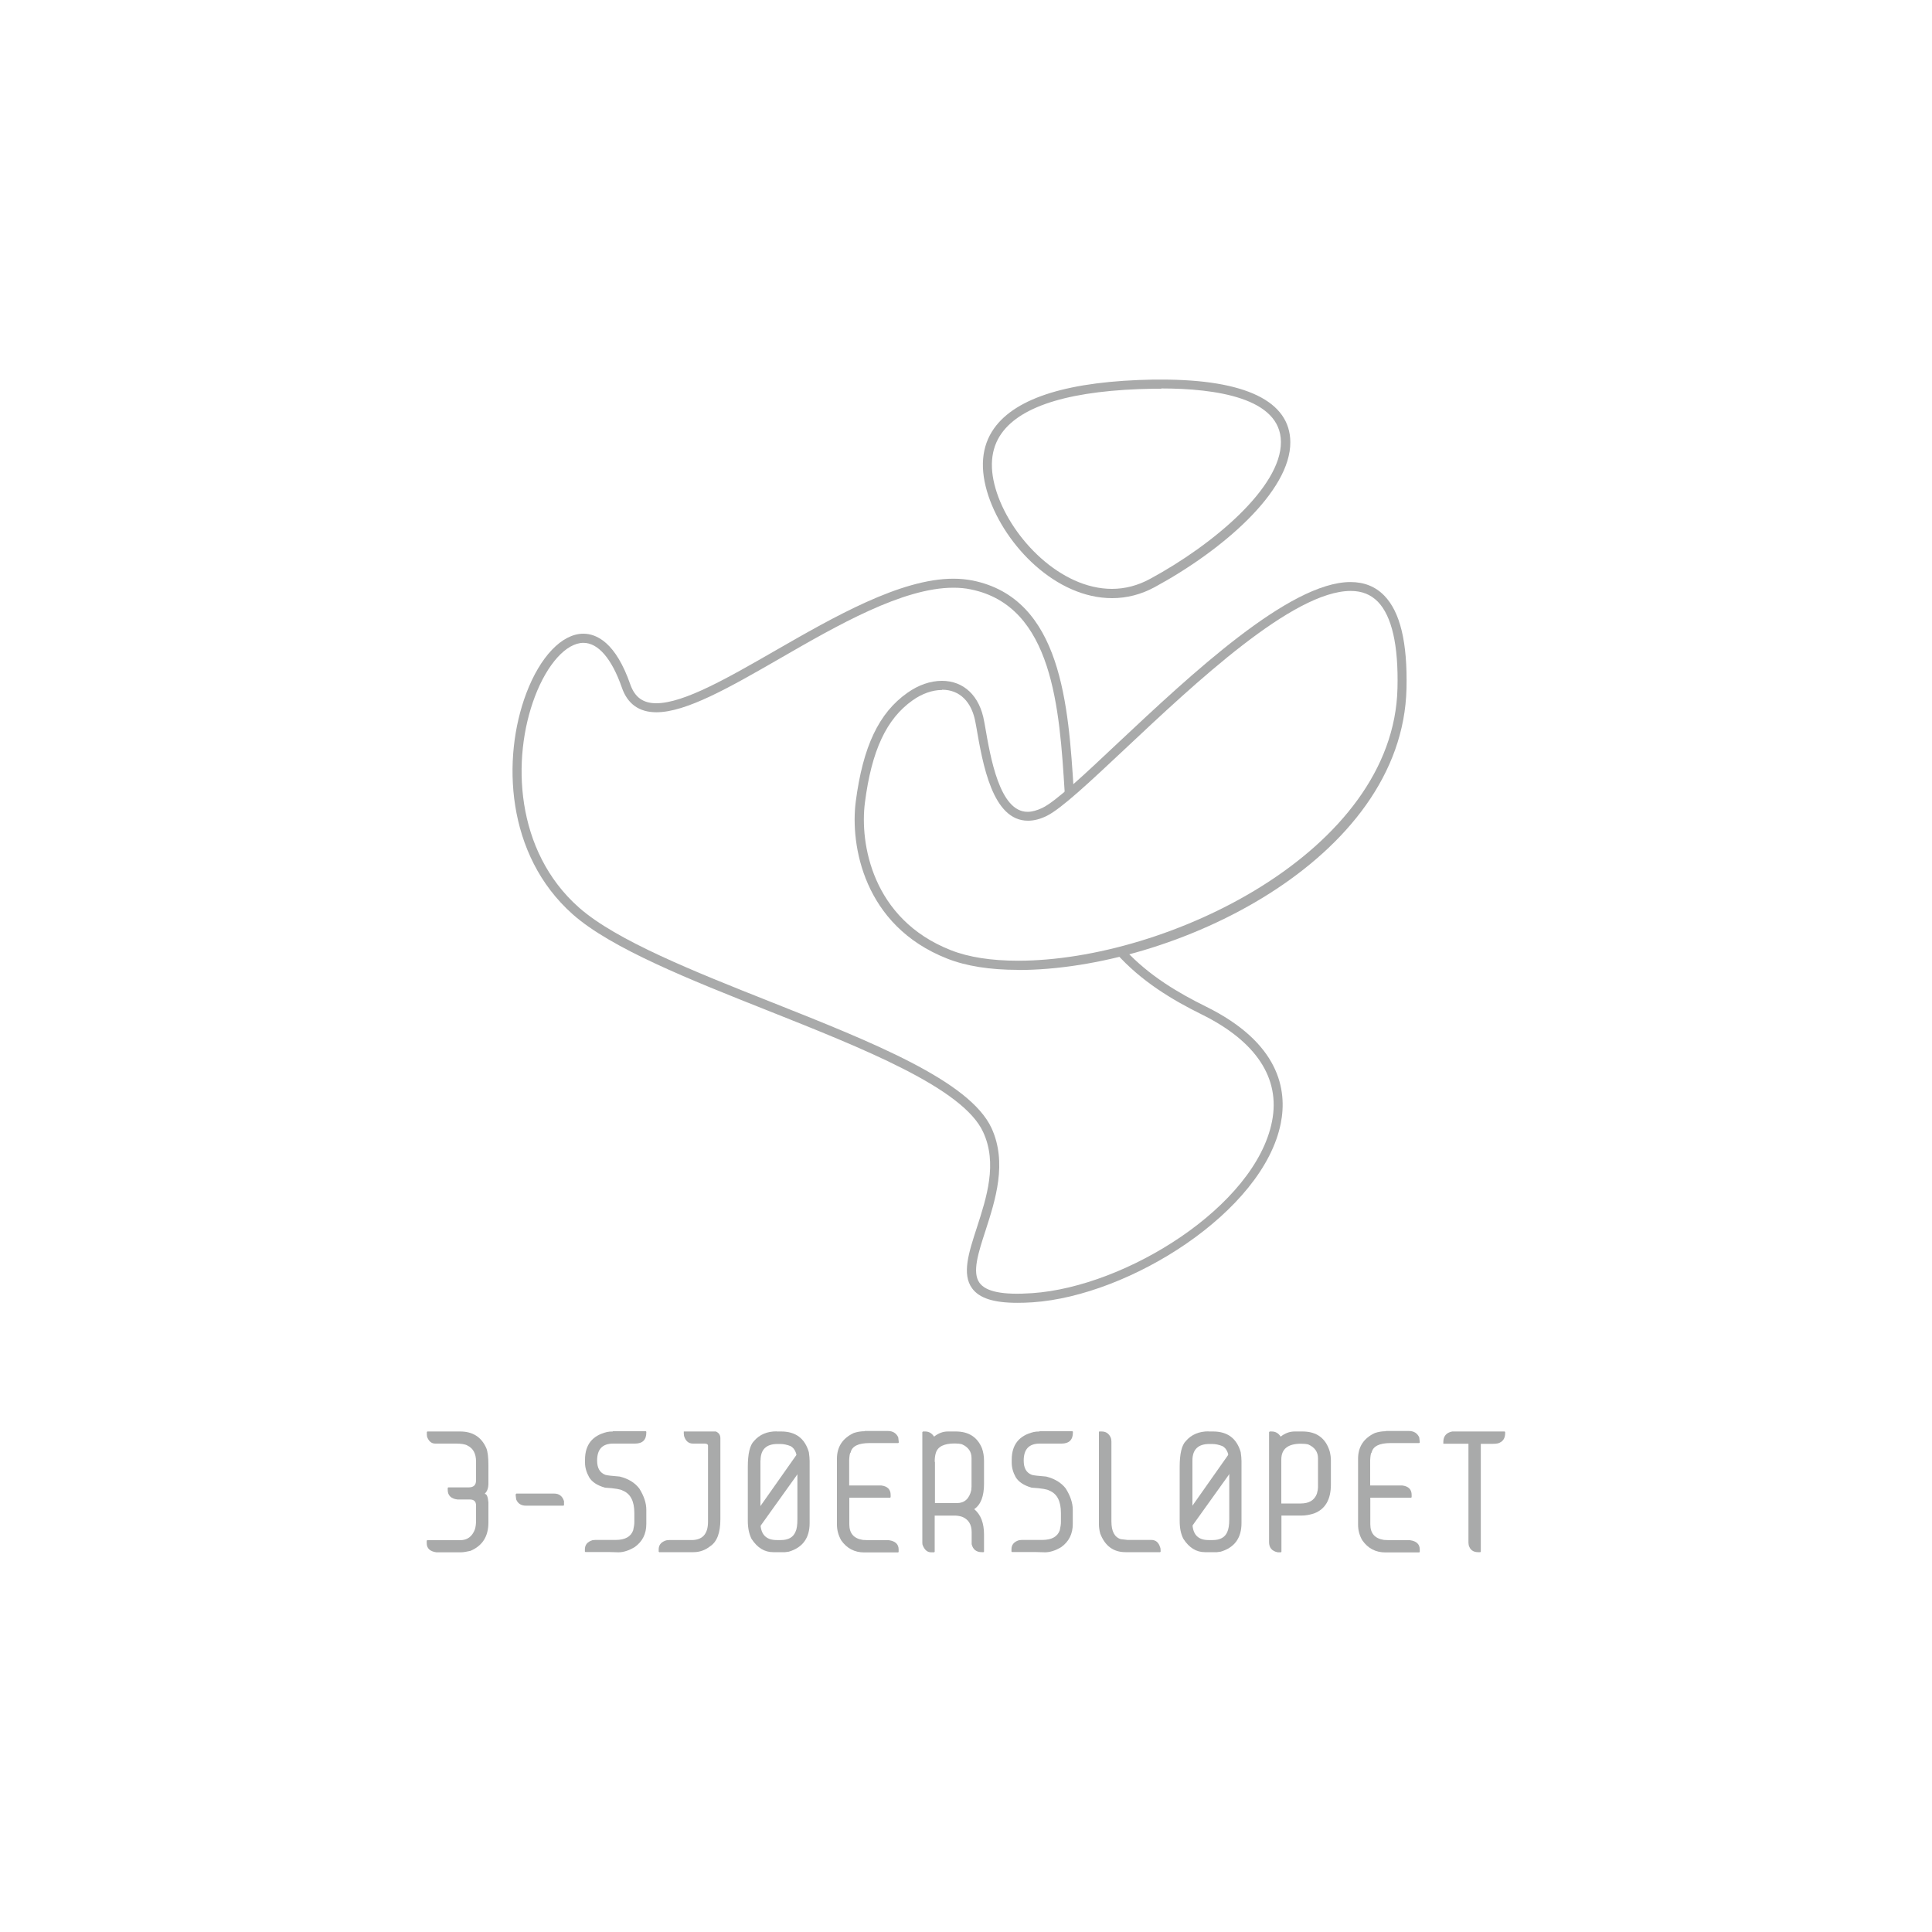 <svg xmlns="http://www.w3.org/2000/svg" id="Layer_1" data-name="Layer 1" viewBox="0 0 150 150"><defs><style>      .cls-1 {        fill: #a9aaaa;      }    </style></defs><g><g><path class="cls-1" d="M33.18,111.14h2.55c.97,0,1.65.43,2.03,1.3.11.28.16.72.16,1.32v1.4c0,.36-.09.63-.27.79v.04c.14,0,.23.22.27.65v1.57c0,1.08-.47,1.81-1.4,2.2-.29.06-.53.11-.71.11h-1.94c-.49-.07-.74-.31-.74-.71v-.19l.04-.04h2.55c.56,0,.94-.28,1.15-.84.06-.19.09-.42.09-.69v-1.17c0-.3-.16-.46-.48-.46h-.96c-.5-.06-.76-.31-.76-.75v-.15l.04-.04h1.59c.38,0,.57-.18.57-.55v-1.45c0-.62-.22-1.03-.67-1.25-.17-.1-.48-.15-.91-.15h-1.59c-.29,0-.5-.18-.63-.52l-.02-.17v-.21l.04-.04v.02Z"></path><path class="cls-1" d="M40.09,115.96h2.93c.39,0,.65.2.77.59v.31l-.04.04h-2.92c-.36,0-.62-.16-.75-.48l-.04-.29v-.12l.04-.04h0Z"></path><path class="cls-1" d="M47.57,111.12h2.57l.04.04v.06c0,.57-.29.86-.88.86h-1.69c-.84,0-1.25.44-1.25,1.32,0,.59.22.95.65,1.11.13.04.5.08,1.11.13.67.17,1.16.47,1.51.92.36.57.55,1.13.55,1.65v1.11c0,.77-.3,1.37-.91,1.8-.44.26-.86.4-1.25.4l-.75-.02h-1.82l-.04-.04v-.17c0-.35.2-.59.59-.71l.21-.02h1.59c.73,0,1.18-.25,1.36-.75.06-.26.09-.47.09-.63v-.71c0-.92-.3-1.5-.9-1.74-.14-.1-.6-.18-1.38-.23-.6-.17-1.01-.44-1.23-.81-.21-.38-.32-.75-.32-1.13v-.23c0-1.16.57-1.88,1.71-2.15.12-.03.27-.04.46-.04Z"></path><path class="cls-1" d="M53.09,111.14h2.49c.23.1.35.27.35.52v6.3c0,1.04-.26,1.74-.79,2.09-.38.3-.81.46-1.3.46h-2.66l-.04-.04v-.17c0-.32.16-.54.48-.67.09-.04.21-.06.33-.06h1.74c.85,0,1.28-.47,1.28-1.42v-5.9c0-.11-.09-.17-.27-.17h-.9c-.34,0-.57-.2-.69-.59l-.02-.18v-.17h0Z"></path><path class="cls-1" d="M60.3,111.14h.35c1.13,0,1.84.54,2.15,1.61.04.28.06.5.06.69v4.81c0,1.16-.54,1.9-1.61,2.22l-.29.04h-.94c-.66,0-1.22-.34-1.67-1.03-.19-.38-.29-.84-.29-1.4v-4.19c0-1.02.16-1.69.48-2.01.43-.5,1.01-.75,1.76-.75h0ZM59.04,113.38v4.83c0,.91.43,1.36,1.26,1.36h.33c.58,0,.96-.22,1.13-.64.1-.19.15-.52.15-.98v-4.33c0-.72-.18-1.15-.52-1.34-.27-.11-.55-.17-.81-.17h-.21c-.88,0-1.32.43-1.32,1.28h0Z"></path><path class="cls-1" d="M67.13,111.1h1.79c.4,0,.67.17.82.5l.04.36v.04l-.04.04h-2.23c-.88,0-1.37.25-1.47.74-.06.04-.09.23-.11.57v1.98h2.48c.5.06.74.31.74.74v.17l-.04.04h-3.17v2.06c0,.71.35,1.11,1.05,1.22l.44.02h1.58c.5.07.76.31.76.72v.19l-.04.04h-2.63c-.75,0-1.35-.31-1.79-.94-.22-.39-.33-.8-.33-1.22v-5.11c0-.92.43-1.59,1.3-2,.27-.09.55-.14.86-.14v-.02Z"></path><path class="cls-1" d="M71.66,111.14h.17c.28,0,.52.13.69.4.33-.26.68-.4,1.07-.4h.62c.99,0,1.67.43,2.03,1.3.11.31.16.64.16.98v1.78c0,.96-.25,1.62-.75,1.96v.02c.5.42.75,1.07.75,1.97v1.32l-.04.04h-.13c-.43,0-.69-.21-.79-.62v-.94c0-.6-.26-1-.75-1.19-.19-.06-.38-.09-.57-.09h-1.55v2.81l-.04.04h-.25c-.28,0-.48-.18-.63-.52-.03-.06-.04-.13-.04-.23v-8.58l.04-.04h0ZM72.59,113.5v3.2h1.71c.58,0,.96-.34,1.11-1.01l.02-.27v-2.22c0-.49-.25-.85-.75-1.07-.16-.04-.35-.06-.55-.06-.83,0-1.32.24-1.47.73-.06.18-.09.42-.09.69h0Z"></path><path class="cls-1" d="M80.69,111.12h2.57l.04.04v.06c0,.57-.3.86-.88.86h-1.69c-.84,0-1.25.44-1.25,1.32,0,.59.21.95.64,1.11.13.04.5.08,1.11.13.66.17,1.16.47,1.51.92.36.57.55,1.13.55,1.65v1.11c0,.77-.3,1.37-.9,1.8-.44.26-.86.4-1.25.4l-.75-.02h-1.82l-.04-.04v-.17c0-.35.19-.59.59-.71l.21-.02h1.59c.73,0,1.18-.25,1.36-.75.06-.26.09-.47.09-.63v-.71c0-.92-.3-1.5-.9-1.74-.14-.1-.6-.18-1.38-.23-.59-.17-1-.44-1.23-.81-.21-.38-.31-.75-.31-1.13v-.23c0-1.16.57-1.88,1.71-2.15.12-.03.27-.04.46-.04h0Z"></path><path class="cls-1" d="M85.37,111.14h.17c.32,0,.55.16.69.46.04.09.06.2.06.33v6.19c0,.77.24,1.23.73,1.38l.52.06h1.84c.35,0,.58.19.69.57.03.06.04.15.04.28v.06l-.04.04h-2.68c-.94,0-1.6-.48-1.97-1.45-.07-.27-.1-.5-.1-.69v-7.2l.04-.04h0Z"></path><path class="cls-1" d="M93.83,111.14h.35c1.13,0,1.84.54,2.15,1.61.04.28.06.5.06.69v4.81c0,1.16-.54,1.9-1.61,2.22l-.29.04h-.94c-.67,0-1.22-.34-1.67-1.03-.2-.38-.29-.84-.29-1.4v-4.19c0-1.02.16-1.69.48-2.01.43-.5,1.02-.75,1.76-.75h0ZM92.58,113.38v4.83c0,.91.42,1.36,1.25,1.36h.33c.58,0,.96-.22,1.13-.64.09-.19.15-.52.15-.98v-4.33c0-.72-.18-1.15-.52-1.34-.27-.11-.55-.17-.81-.17h-.21c-.88,0-1.32.43-1.32,1.28h0Z"></path><path class="cls-1" d="M98.57,111.14h.17c.28,0,.52.13.69.4.33-.26.69-.4,1.09-.4h.61c1.09,0,1.8.52,2.11,1.55.06.25.09.47.09.69v1.88c0,1.15-.43,1.91-1.3,2.24-.33.11-.66.17-1.01.17h-1.53v2.81l-.04.04h-.25c-.45-.09-.67-.36-.67-.79v-8.54l.04-.04h0ZM99.48,116.73h1.51c.64,0,1.06-.25,1.25-.75.06-.21.09-.38.09-.48v-2.28c0-.5-.26-.85-.75-1.07-.14-.04-.33-.06-.57-.06-1.02,0-1.53.41-1.53,1.23,0,0,0,3.42,0,3.42Z"></path><path class="cls-1" d="M107.58,111.1h1.79c.4,0,.67.17.82.5l.04.36v.04l-.04.04h-2.23c-.88,0-1.36.25-1.47.74-.06.04-.09.23-.11.57v1.98h2.48c.5.06.74.31.74.74v.17l-.04.04h-3.17v2.06c0,.71.35,1.11,1.06,1.22l.44.02h1.58c.5.07.76.31.76.72v.19l-.04.04h-2.63c-.75,0-1.35-.31-1.79-.94-.23-.39-.33-.8-.33-1.22v-5.11c0-.92.43-1.59,1.3-2,.27-.09.55-.14.86-.14v-.02Z"></path><path class="cls-1" d="M116.82,111.14l.04.04v.09c0,.41-.18.67-.55.79-.12.03-.27.04-.46.04h-.88v8.37l-.04.04h-.17c-.38,0-.63-.18-.73-.55l-.02-.19v-7.68h-1.95v-.14c0-.44.23-.72.69-.81h4.07Z"></path></g><path class="cls-1" d="M62.66,113.42l-3.78,5.28-.65-.62,3.76-5.34.67.67h0Z"></path><path class="cls-1" d="M96.18,113.42l-3.78,5.28-.65-.62,3.76-5.34s.67.67.67.67Z"></path></g><path class="cls-1" d="M87.37,73.77c1.87,2.01,4.16,3.34,6.24,4.37,5.75,2.83,6.34,6.5,5.83,9.07-1.36,6.87-11.73,13.39-19.26,13.9-.43.03-.84.04-1.2.04h0c-1.84,0-2.95-.36-3.51-1.13-.8-1.1-.26-2.77.37-4.7.76-2.35,1.62-5,.49-7.43-1.57-3.42-9.3-6.48-16.77-9.45-5.95-2.36-12.1-4.8-15.09-7.45-5.2-4.61-5.51-12.12-3.61-17.16,1.08-2.86,2.78-4.63,4.43-4.63,1.04,0,2.52.69,3.65,3.95.35.98.98,1.45,2.01,1.45h0c2.14,0,5.58-1.98,9.23-4.08,4.56-2.62,9.72-5.59,13.84-5.59.52,0,1.02.05,1.49.14,6.92,1.4,7.44,9.7,7.86,16.38l-.68.45c0-.13-.01-.28-.03-.41-.4-6.43-.9-14.44-7.29-15.73-.42-.09-.87-.13-1.35-.13-3.93,0-9.01,2.92-13.48,5.5-3.89,2.24-7.26,4.17-9.58,4.17h0c-1.33,0-2.24-.64-2.68-1.92-.78-2.24-1.84-3.47-2.98-3.47h0c-1.33,0-2.81,1.64-3.77,4.17-1.83,4.82-1.54,12,3.42,16.38,2.89,2.56,8.98,4.98,14.88,7.32,7.94,3.15,15.45,6.14,17.15,9.8,1.24,2.69.3,5.6-.46,7.95-.57,1.75-1.06,3.26-.47,4.07.5.69,1.81.96,4.1.8,7.29-.5,17.32-6.75,18.61-13.34.66-3.34-1.23-6.21-5.46-8.3-2.23-1.1-4.7-2.56-6.67-4.78l.75-.23h0Z"></path><path class="cls-1" d="M79.04,75.3c-2.17,0-4.02-.29-5.49-.87-6.53-2.56-7.54-8.86-7.11-12.19.56-4.28,1.79-6.89,4.01-8.45.86-.61,1.79-.93,2.68-.93,1.71,0,2.94,1.18,3.28,3.15l.06.32c.43,2.5,1.14,6.7,3.31,6.7.35,0,.74-.11,1.16-.31,1.06-.52,3.29-2.62,5.87-5.05,5.61-5.26,13.29-12.48,18.04-12.48,1.06,0,1.94.35,2.62,1.05,1.24,1.27,1.81,3.63,1.73,7.21-.3,13.34-18.06,21.86-30.16,21.86h0ZM73.13,53.57c-.73,0-1.54.28-2.27.8-2.04,1.44-3.19,3.9-3.71,7.96-.4,3.12.54,9.03,6.67,11.44,1.39.55,3.15.82,5.23.82,11.54,0,29.17-8.44,29.45-21.17.08-3.33-.44-5.58-1.52-6.7-.55-.56-1.24-.84-2.11-.84-4.47,0-12.03,7.1-17.55,12.29-2.74,2.57-4.9,4.6-6.04,5.17-.52.26-1.01.38-1.47.38-2.76,0-3.51-4.39-4.01-7.28l-.06-.32c-.28-1.63-1.23-2.57-2.59-2.57h0Z"></path><path class="cls-1" d="M86.34,46.44h0c-4.34,0-8.29-4.04-9.6-7.94-.69-2.08-.55-3.85.44-5.24,1.71-2.41,5.87-3.68,12.39-3.79h.61c6.52,0,9.98,1.68,10,4.85.03,3.83-5.28,8.42-10.54,11.27-1.03.56-2.15.85-3.29.85h0ZM90.16,30.18h-.6c-6.28.1-10.25,1.27-11.81,3.48-.85,1.2-.97,2.76-.35,4.61,1.2,3.59,4.96,7.45,8.93,7.45h0c1.02,0,2.01-.26,2.95-.77,4.92-2.66,10.2-7.13,10.17-10.64-.02-3.42-5.06-4.15-9.29-4.15h0Z"></path></svg>